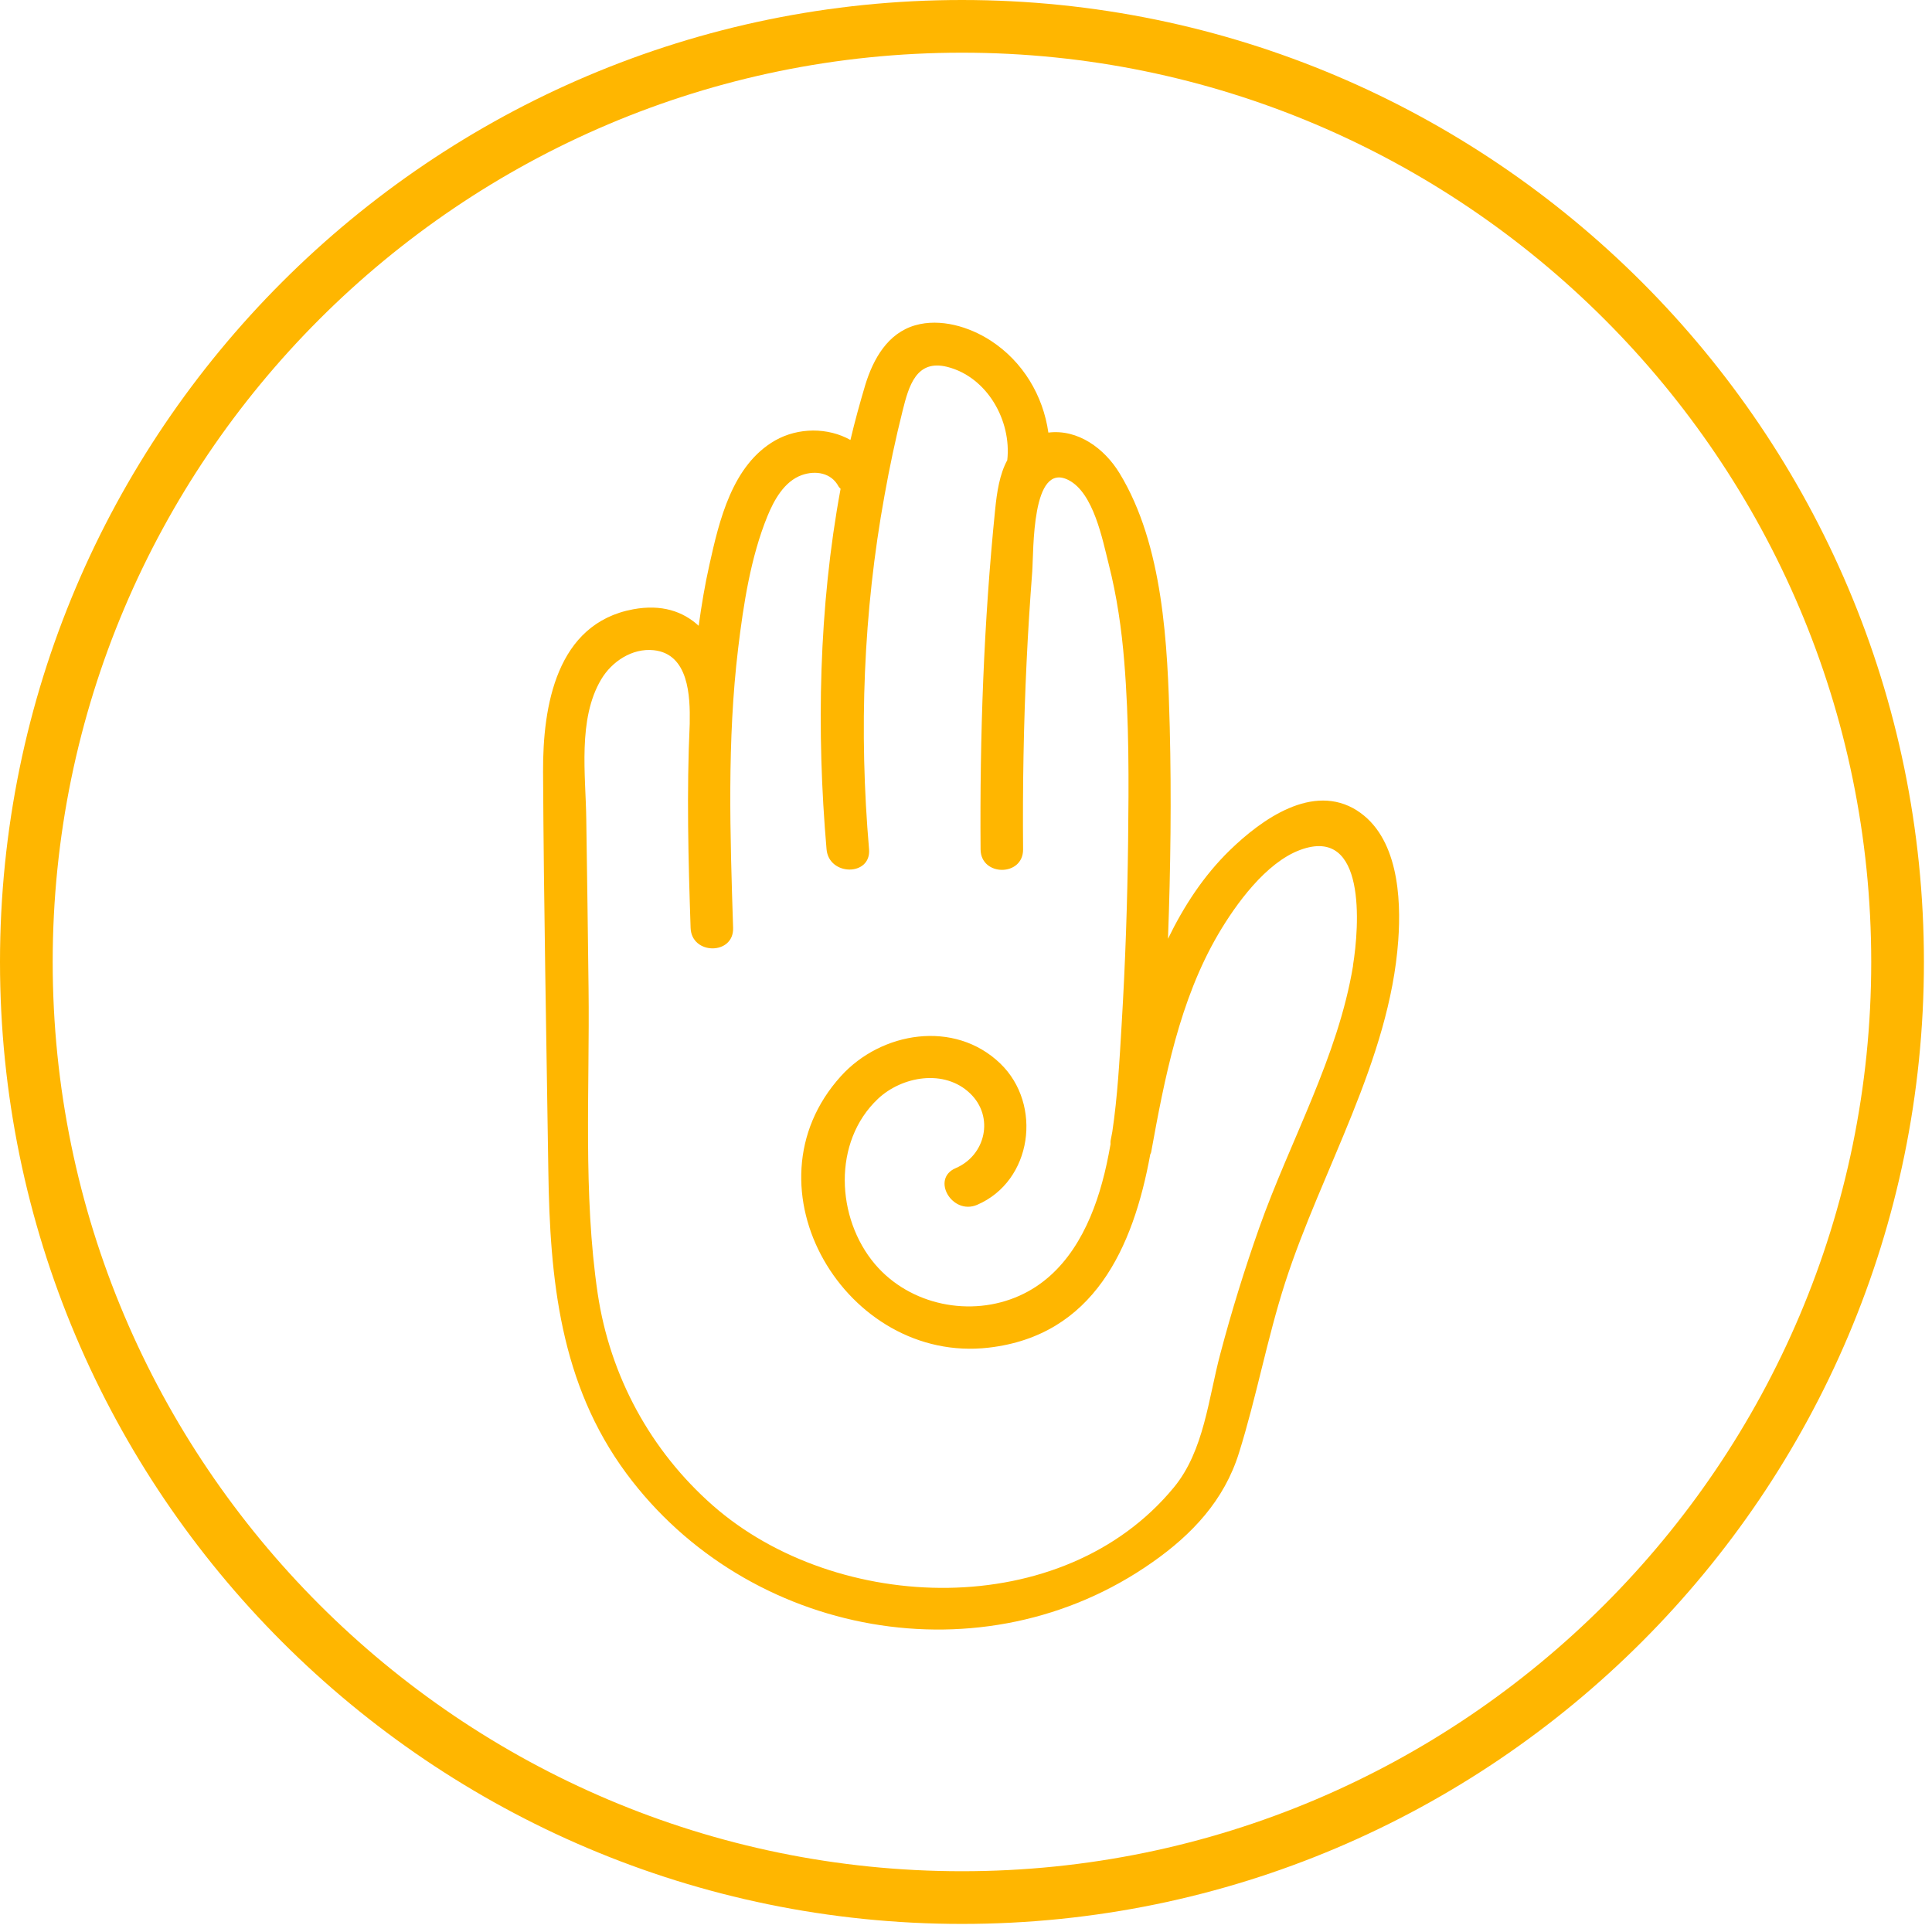 <svg xmlns="http://www.w3.org/2000/svg" width="110" height="110" viewBox="0 0 110 110" fill="none"><path d="M77.27 46.15C74.75 44.55 71.83 46.65 70.02 48.41C68.52 49.87 67.4 51.6 66.5 53.45C66.65 49.43 66.7 45.41 66.6 41.39C66.48 36.73 66.24 31.04 63.74 26.94C62.88 25.53 61.37 24.42 59.69 24.63C59.39 22.53 58.25 20.59 56.4 19.39C55.18 18.6 53.54 18.11 52.11 18.52C50.54 18.97 49.72 20.44 49.27 21.9C48.96 22.94 48.67 23.99 48.42 25.05C47.14 24.33 45.45 24.33 44.13 25.08C41.69 26.48 40.95 29.63 40.39 32.16C40.13 33.31 39.94 34.47 39.78 35.63C38.89 34.81 37.67 34.39 36.05 34.69C31.68 35.5 30.9 40.19 30.92 43.95C30.96 51.53 31.11 59.1 31.22 66.68C31.31 72.85 31.89 78.79 35.67 83.9C42.57 93.21 56 95.71 65.61 88.95C67.88 87.36 69.7 85.42 70.54 82.73C71.54 79.54 72.14 76.23 73.17 73.03C75.24 66.62 79.12 60.36 79.61 53.55C79.79 51.09 79.59 47.62 77.25 46.14L77.27 46.15ZM77.04 54.97C76.18 60.19 73.44 64.97 71.69 69.92C70.86 72.27 70.12 74.66 69.48 77.08C68.8 79.62 68.56 82.59 66.84 84.68C60.52 92.37 47.64 91.91 40.59 85.72C37.03 82.59 34.73 78.34 34.03 73.65C33.19 67.97 33.58 62 33.51 56.27C33.47 53.06 33.43 49.86 33.38 46.65C33.35 44.13 32.88 40.95 34.23 38.68C34.83 37.67 35.99 36.89 37.22 37.02C39.21 37.23 39.3 39.62 39.27 41.17C39.27 41.18 39.27 41.19 39.27 41.21C39.09 45.08 39.19 48.97 39.32 52.83C39.37 54.38 41.79 54.39 41.74 52.83C41.57 47.52 41.39 42.18 42.03 36.89C42.33 34.41 42.74 31.73 43.69 29.4C44.07 28.47 44.65 27.41 45.65 27.05C46.44 26.77 47.33 26.92 47.74 27.69C47.77 27.75 47.82 27.78 47.86 27.83C46.61 34.57 46.48 41.66 47.06 48.35C47.19 49.89 49.61 49.9 49.48 48.35C48.9 41.63 49.15 34.85 50.36 28.21C50.65 26.59 50.99 24.98 51.39 23.39C51.74 21.99 52.16 20.44 53.94 20.89C56.21 21.47 57.6 23.95 57.35 26.2C56.91 27.01 56.76 28.02 56.66 29.01C56.01 35.43 55.78 41.9 55.83 48.36C55.84 49.91 58.26 49.92 58.25 48.36C58.22 44.8 58.28 41.24 58.45 37.69C58.53 35.98 58.64 34.27 58.77 32.56C58.86 31.35 58.72 26.23 60.85 27.34C62.27 28.08 62.77 30.72 63.13 32.14C63.59 33.95 63.86 35.81 64.01 37.67C64.29 41.07 64.27 44.49 64.23 47.89C64.19 51.38 64.07 54.87 63.86 58.36C63.74 60.38 63.63 62.43 63.33 64.44C63.3 64.61 63.26 64.79 63.23 64.96C63.22 65.03 63.23 65.08 63.23 65.14C63.1 65.88 62.95 66.61 62.75 67.33C62.03 69.97 60.66 72.6 58.05 73.77C55.27 75.02 51.81 74.32 49.82 71.98C47.6 69.36 47.39 65.01 49.99 62.56C51.35 61.28 53.77 60.84 55.24 62.26C56.62 63.59 56.12 65.78 54.41 66.51C52.99 67.12 54.21 69.2 55.63 68.6C58.78 67.25 59.37 62.88 56.95 60.55C54.34 58.04 50.17 58.74 47.88 61.27C42.14 67.61 48.2 77.67 56.29 76.73C62.26 76.04 64.52 71.05 65.49 65.73C65.5 65.69 65.53 65.66 65.54 65.61C66.31 61.37 67.16 56.95 69.36 53.19C70.37 51.47 72.08 49.11 74.03 48.39C77.8 47 77.4 52.72 77.03 54.99L77.04 54.97Z" fill="#FFB600"></path><path d="M54.77 109.54C24.57 109.54 0 84.97 0 54.77C0 24.57 24.57 0 54.77 0C84.97 0 109.54 24.57 109.54 54.77C109.54 84.97 84.97 109.54 54.77 109.54ZM54.77 3C26.22 3 3 26.23 3 54.77C3 83.31 26.23 106.54 54.77 106.54C83.31 106.54 106.54 83.31 106.54 54.77C106.54 26.23 83.31 3 54.77 3Z" fill="#FFB600"></path></svg>